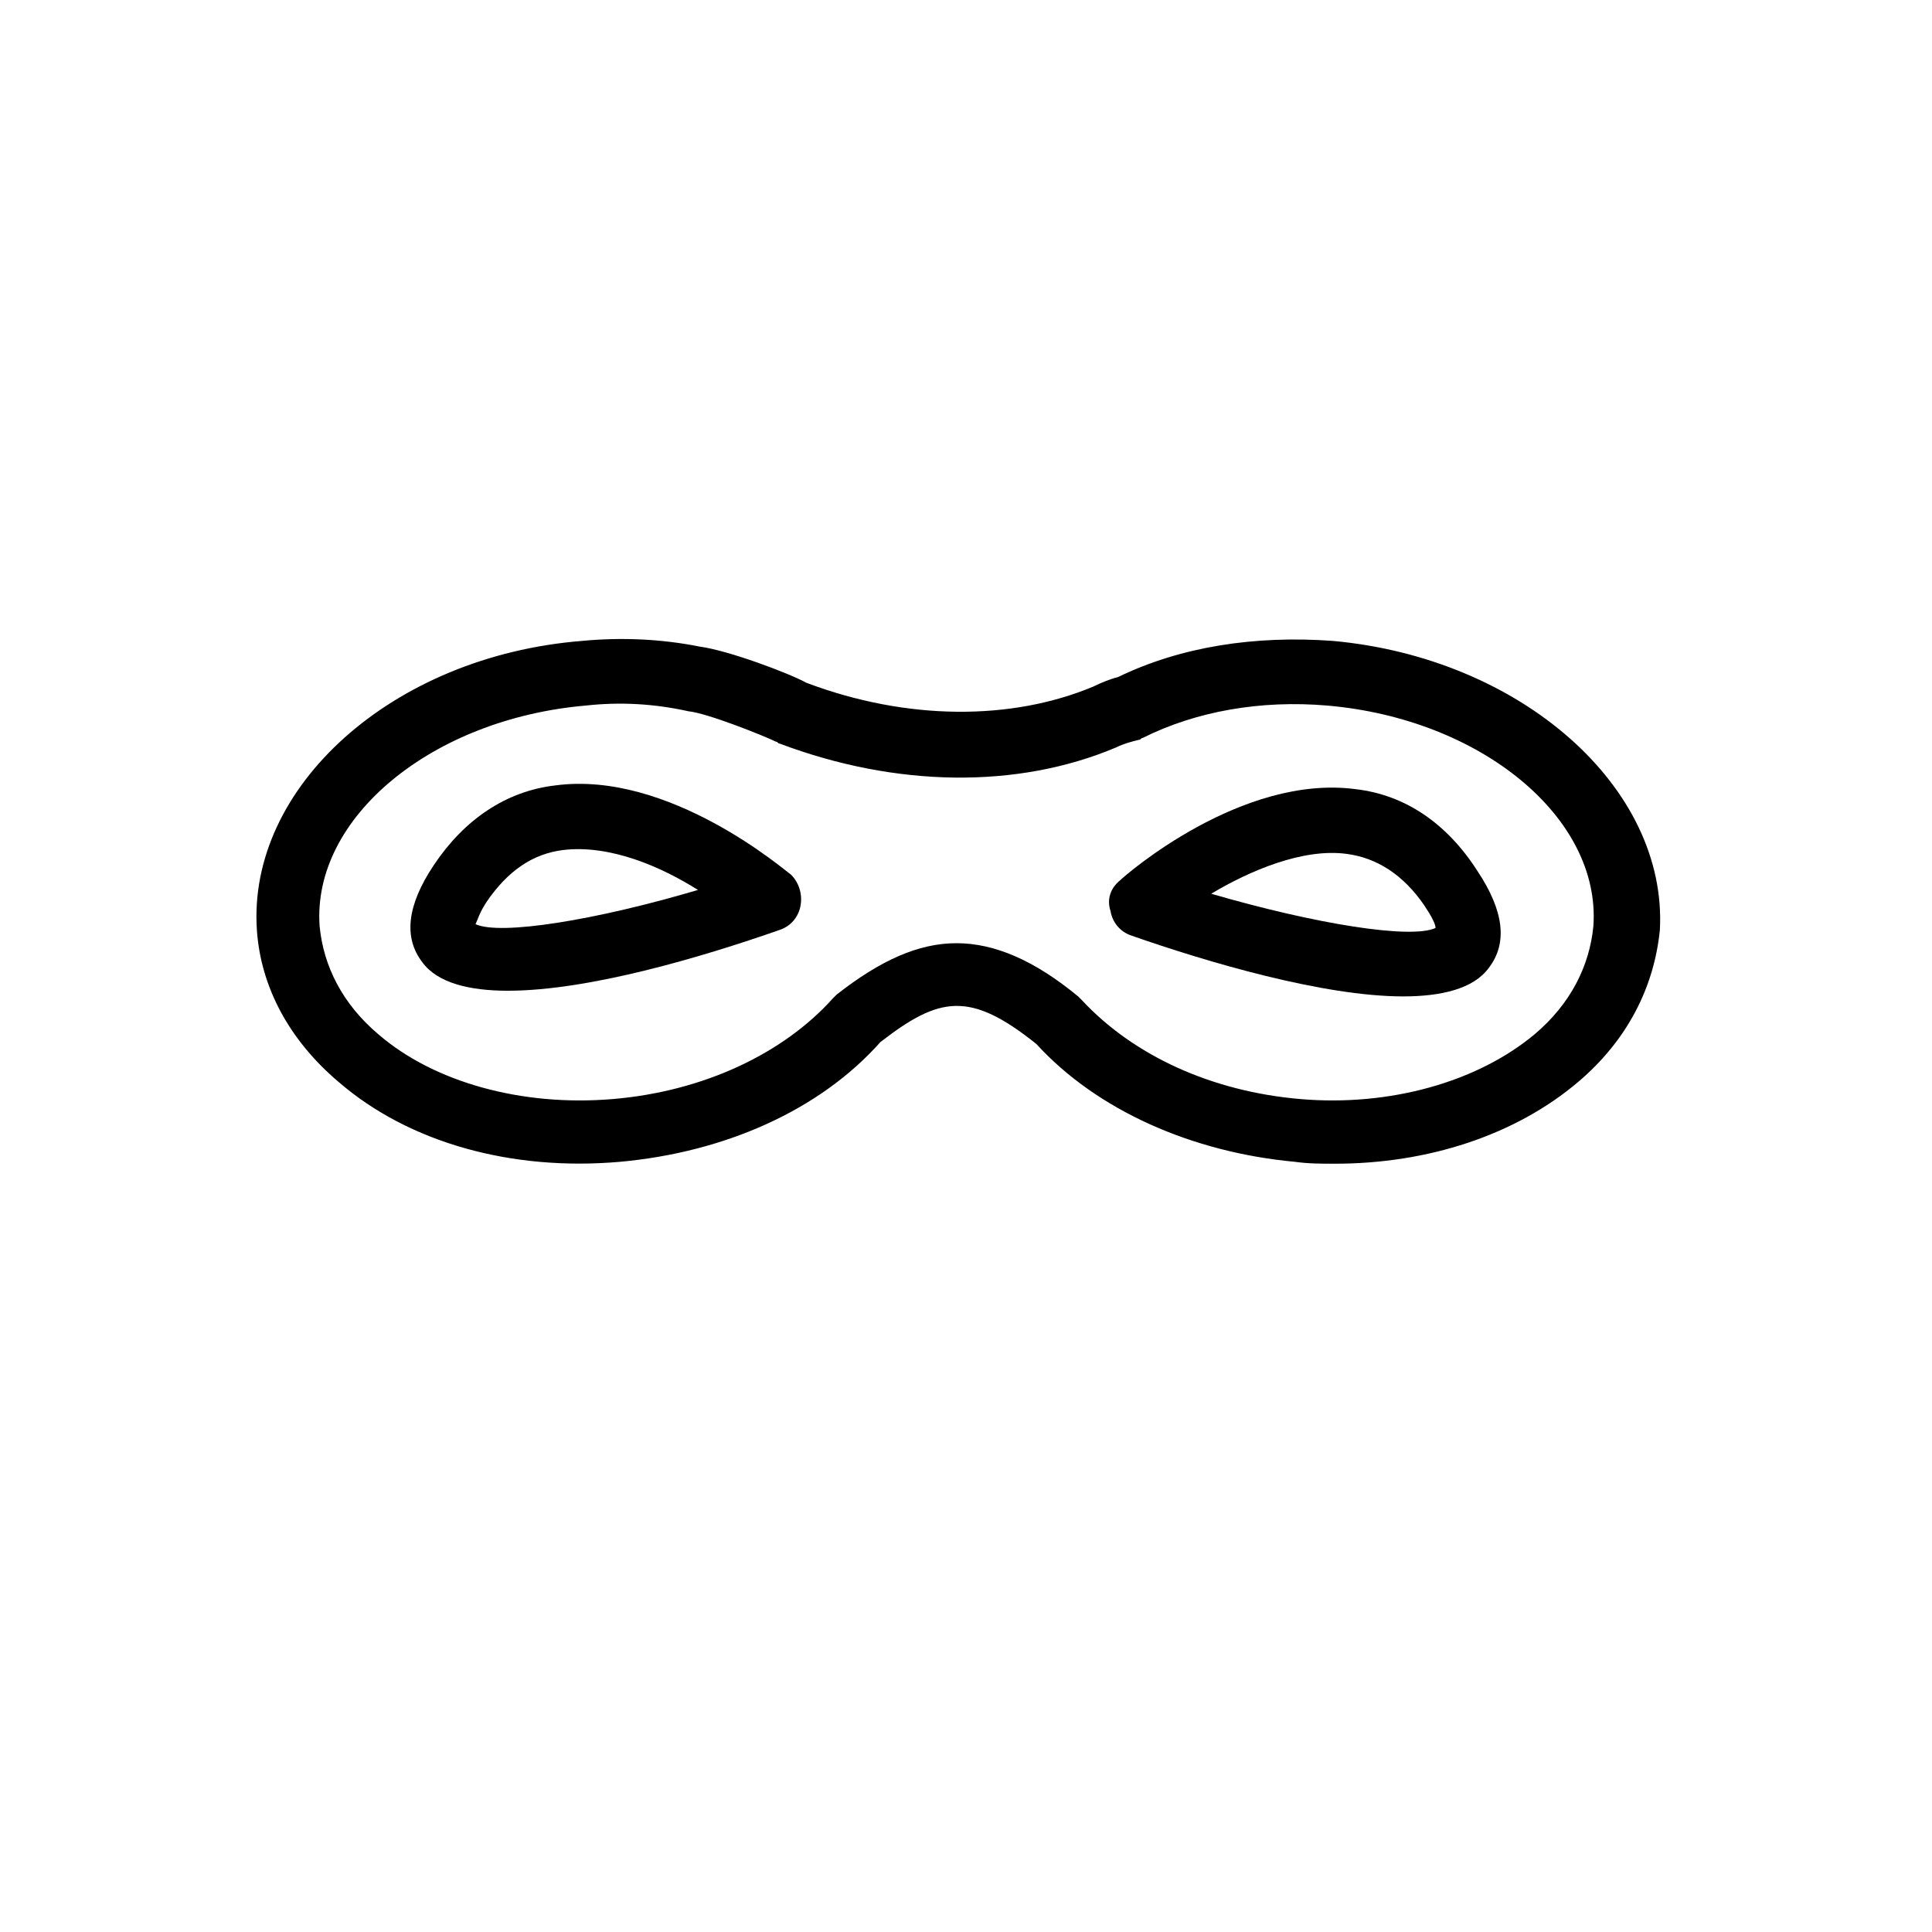 <?xml version="1.0" encoding="UTF-8"?>
<!-- Uploaded to: ICON Repo, www.iconrepo.com, Generator: ICON Repo Mixer Tools -->
<svg fill="#000000" width="800px" height="800px" version="1.1" viewBox="144 144 512 512" xmlns="http://www.w3.org/2000/svg">
 <g>
  <path d="m497.23 313.85c-20.656-1.512-40.305 1.512-56.93 9.574-2.016 0.504-4.535 1.512-6.551 2.519-21.664 9.07-49.375 9.07-76.074-1.008-4.535-2.519-20.656-8.566-28.215-9.574-10.078-2.016-20.656-2.519-31.234-1.512-50.383 4.031-88.672 38.793-86.152 76.578 1.008 15.113 8.566 29.223 21.664 40.305 18.641 16.121 45.848 23.68 74.562 21.16 27.711-2.519 52.898-13.602 69.023-31.738 15.617-12.09 23.68-13.602 41.312 0.504 16.121 17.633 41.312 28.719 68.52 31.234 3.527 0.504 7.055 0.504 10.578 0.504 24.688 0 47.863-7.559 64.488-21.664 13.098-11.082 20.152-25.191 21.664-40.305 2.012-37.785-36.781-72.043-86.656-76.578zm53.402 104.29c-15.113 12.594-38.289 19.145-61.969 17.129-23.68-2.016-44.336-11.586-57.938-26.199-0.504-0.504-0.504-0.504-1.008-1.008-11.586-9.574-22.168-14.105-32.242-14.105-10.078 0-20.152 4.535-31.738 13.602-0.504 0.504-0.504 0.504-1.008 1.008-13.098 14.609-34.258 24.688-58.441 26.703-24.184 2.016-47.359-4.535-61.969-17.129-9.574-8.062-14.613-18.137-15.621-28.719-2.016-28.719 29.727-54.914 70.535-58.441 9.07-1.008 18.137-0.504 27.207 1.512 5.039 0.504 20.152 6.551 23.176 8.062 0.504 0 0.504 0.504 1.008 0.504 30.73 11.586 62.977 12.09 89.176 1.008 2.016-1.008 4.031-1.512 6.047-2.016 0.504 0 0.504-0.504 1.008-0.504 14.105-7.055 31.234-10.078 48.871-8.566 40.809 3.527 72.547 29.727 70.535 58.441-1.02 10.582-6.055 20.656-15.629 28.719z"/>
  <path d="m291.18 352.14c-13.098 1.512-24.184 9.07-32.242 21.16-7.055 10.578-8.062 19.145-3.023 25.695 4.031 5.543 12.594 7.559 22.672 7.559 21.664 0 51.891-9.07 72.043-16.121 3.023-1.008 5.039-3.527 5.543-6.551 0.504-3.023-0.504-6.047-2.519-8.062-1.512-1.008-32.246-27.711-62.473-23.68zm-21.16 36.777c0.504-1.008 1.008-3.023 3.023-6.047 5.543-8.062 12.09-12.594 20.152-13.602 12.594-1.512 26.199 4.535 35.77 10.578-27.207 8.062-52.395 12.094-58.945 9.07z"/>
  <path d="m503.28 353.14c-30.23-4.031-60.961 22.672-62.473 24.184-2.519 2.016-3.527 5.039-2.519 8.062 0.504 3.023 2.519 5.543 5.543 6.551 20.152 7.055 50.883 16.121 72.043 16.121 10.078 0 18.641-2.016 22.672-7.559 5.039-6.551 4.031-15.113-3.023-25.695-8.062-12.598-19.145-20.152-32.242-21.664zm-38.293 27.711c10.078-6.047 24.184-12.09 35.77-10.578 8.062 1.008 15.113 5.543 20.656 13.602 2.016 3.023 3.023 5.039 3.023 6.047-6.547 3.019-31.738-1.012-59.449-9.07z"/>
 </g>
</svg>